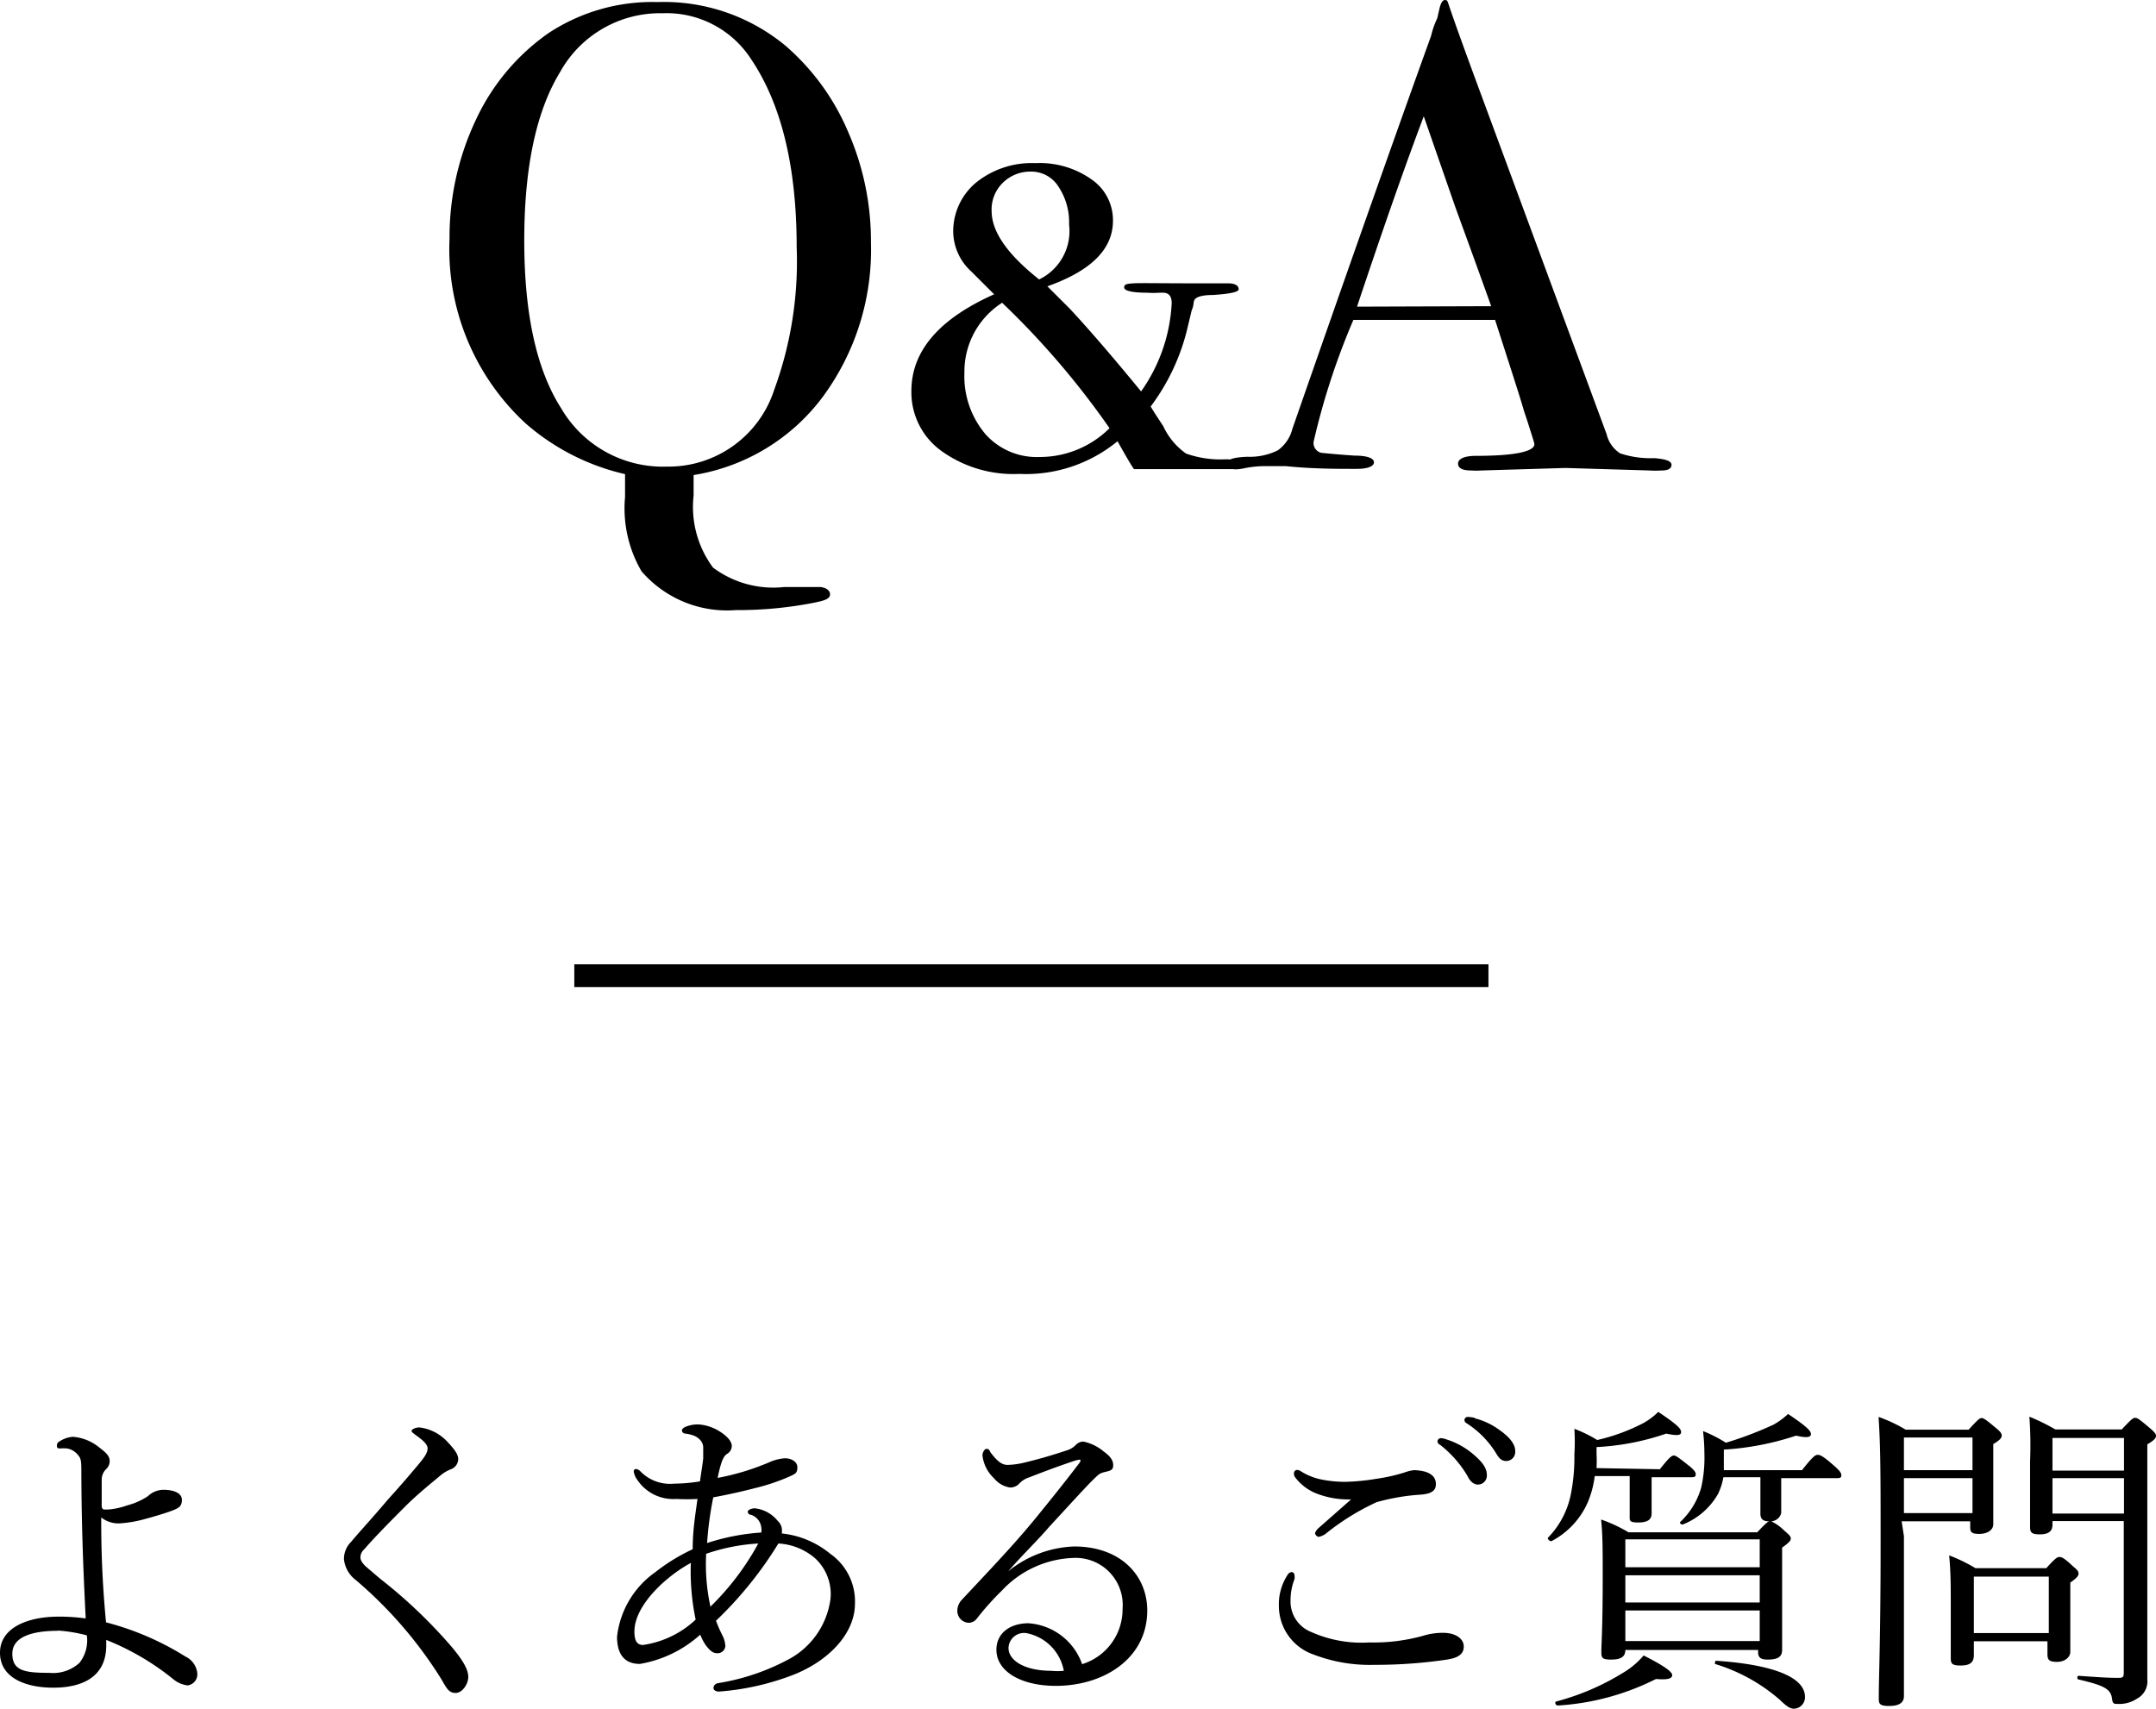 <svg xmlns="http://www.w3.org/2000/svg" viewBox="0 0 94.34 74.78"><defs><style>.cls-1{fill:none;stroke:#000;stroke-miterlimit:10;}</style></defs><title>アセット 1</title><g id="レイヤー_2" data-name="レイヤー 2"><g id="デザイン"><path d="M38.11,10.61A10.84,10.84,0,0,1,36,17.37a8.78,8.78,0,0,1-5.65,3.42v.9a4.45,4.45,0,0,0,.85,3.15,4.4,4.4,0,0,0,3.12.85c.17,0,.43,0,.77,0s.59,0,.77,0,.46.1.46.32-.29.29-.87.4a17.24,17.24,0,0,1-3.25.29A4.94,4.94,0,0,1,28.07,25a5.47,5.47,0,0,1-.72-3.25v-1A10,10,0,0,1,23,18.53a10.38,10.38,0,0,1-3.33-8.09,12,12,0,0,1,1.16-5.21A9.51,9.51,0,0,1,24,1.45,8.25,8.25,0,0,1,28.77.09,8.34,8.34,0,0,1,34.37,2a10.28,10.28,0,0,1,2.75,3.79A11.91,11.91,0,0,1,38.11,10.61Zm-3.25.21q0-5.28-2-8.24A4.4,4.4,0,0,0,29,.58a5,5,0,0,0-4.49,2.57q-1.57,2.57-1.57,7.38t1.61,7.33a5.15,5.15,0,0,0,4.63,2.56,4.86,4.86,0,0,0,4.7-3.37A16.32,16.32,0,0,0,34.86,10.82Z"/><path d="M54.2,12.66c0,.12-.37.2-1.13.25-.48,0-.75.09-.81.23s0,.17-.12.46l-.2.84a9.3,9.3,0,0,1-1.59,3.35c.11.19.3.48.55.86a3,3,0,0,0,1,1.2,4.49,4.49,0,0,0,1.74.25c.35,0,.53.08.53.26s-.11.17-.32.17H49.62c-.1-.13-.34-.54-.72-1.22a6.31,6.31,0,0,1-4.3,1.43,5.39,5.39,0,0,1-3.4-1,3.16,3.16,0,0,1-1.32-2.63c0-1.74,1.2-3.15,3.62-4.23l-1-1a2.39,2.39,0,0,1-.79-1.71,2.77,2.77,0,0,1,1-2.18,3.88,3.88,0,0,1,2.6-.85,3.92,3.92,0,0,1,2.45.71,2.16,2.16,0,0,1,.94,1.81c0,1.24-.95,2.19-2.87,2.87l1,1c.79.85,1.83,2.05,3.1,3.6a7.3,7.3,0,0,0,1.34-3.86c0-.31-.13-.46-.38-.46h-.15a3.82,3.82,0,0,1-.55,0c-.63,0-1-.08-1-.23s.13-.16.4-.18,1.21,0,2.82,0h1.36C54.05,12.41,54.2,12.5,54.2,12.66Zm-5.65,6.08a36,36,0,0,0-4.7-5.49,3.57,3.57,0,0,0-1.65,3.06A3.92,3.92,0,0,0,43.12,19,3,3,0,0,0,45.47,20,4.33,4.33,0,0,0,48.55,18.74ZM46.78,9.83a2.82,2.82,0,0,0-.47-1.67,1.4,1.4,0,0,0-1.18-.65A1.71,1.71,0,0,0,43.88,8a1.63,1.63,0,0,0-.49,1.23c0,.91.69,1.9,2.08,3A2.35,2.35,0,0,0,46.78,9.83Z"/><path d="M73.14,20.34c0,.17-.15.25-.44.25a4.17,4.17,0,0,1-.52,0l-3.68-.11-3.68.11a3,3,0,0,1-.44,0c-.39,0-.58-.1-.58-.3s.26-.34.78-.34c1.71,0,2.56-.19,2.56-.51a1.89,1.89,0,0,0-.06-.23l-.24-.76L66.69,18c-.17-.6-.6-1.92-1.27-4h-6.2a31.29,31.29,0,0,0-1.74,5.33.44.44,0,0,0,.35.49c.05,0,.54.06,1.45.12.56,0,.84.12.84.29s-.25.29-.76.29c-.89,0-1.92,0-3.1-.12l-.9,0a4.43,4.43,0,0,0-.9.09,2.11,2.11,0,0,1-.37.05c-.27,0-.41-.09-.41-.26s.3-.27.91-.29a2.76,2.76,0,0,0,1.32-.28,1.64,1.64,0,0,0,.64-.94q3.73-10.71,6.07-17.2a3.76,3.76,0,0,1,.27-.77L63,.32c.06-.21.13-.32.23-.32s.11.06.15.17c.25.76.82,2.33,1.71,4.73L70.3,19a1.38,1.38,0,0,0,.59.84,4.2,4.2,0,0,0,1.49.21C72.89,20.09,73.14,20.18,73.14,20.34ZM65.25,13.4c-.31-.87-.83-2.31-1.56-4.31l-1.39-4q-1.21,3.2-2.92,8.33Z"/><path d="M4.65,72c0,1.46-1.15,1.86-2.32,1.86S0,73.45,0,72.33s1.26-1.58,2.56-1.58a8.34,8.34,0,0,1,1.19.08c-.11-2.2-.18-4-.19-6.33,0-.48,0-.66-.13-.8a.78.78,0,0,0-.5-.31,2.27,2.27,0,0,0-.3,0c-.08,0-.14,0-.14-.13a.19.19,0,0,1,.1-.17,1.24,1.24,0,0,1,.6-.21,2.07,2.07,0,0,1,1.12.44c.31.24.49.38.49.63a.49.49,0,0,1-.15.34.64.64,0,0,0-.2.46c0,.33,0,.88,0,1.12s.11.19.32.19a3.27,3.27,0,0,0,.8-.18,3,3,0,0,0,.9-.4,1,1,0,0,1,.68-.28c.49,0,.81.16.81.44s-.14.35-.35.44-.72.25-1.2.38a5.46,5.46,0,0,1-1.18.21,1.22,1.22,0,0,1-.8-.26A45.34,45.34,0,0,0,4.64,71a12.45,12.45,0,0,1,3.48,1.5.91.91,0,0,1,.51.7.49.49,0,0,1-.42.56,1.21,1.21,0,0,1-.65-.29,11.25,11.25,0,0,0-2.91-1.7Zm-2.11-.63c-1.1,0-2,.25-2,1s.53.84,1.61.84a1.71,1.71,0,0,0,1.33-.44,1.6,1.6,0,0,0,.32-1.2A6.65,6.65,0,0,0,2.54,71.36Z"/><path d="M19.56,63.08c.29.31.49.55.49.77a.48.48,0,0,1-.32.45,1.7,1.7,0,0,0-.49.3c-.42.35-1,.82-1.49,1.31s-1.33,1.33-1.8,1.88a.51.51,0,0,0-.18.35c0,.13.06.24.23.41l.62.53a22,22,0,0,1,3.15,3c.51.61.72,1,.72,1.31s-.26.7-.55.7-.38-.17-.62-.59a18.57,18.57,0,0,0-3.75-4.35,1.32,1.32,0,0,1-.52-.91,1.06,1.06,0,0,1,.32-.77c.4-.48.89-1,1.6-1.84.39-.43.84-.94,1.34-1.54.27-.32.4-.52.4-.7s-.2-.36-.54-.6c-.12-.1-.16-.11-.16-.17s.15-.15.35-.15A2,2,0,0,1,19.56,63.08Z"/><path d="M36.33,68a2.54,2.54,0,0,1,1.08,2.18c0,1.32-1.16,2.52-2.73,3.13a11.37,11.37,0,0,1-3.22.72c-.15,0-.24-.07-.24-.16s.07-.19.21-.21a9.79,9.79,0,0,0,3-1,3.52,3.52,0,0,0,1.91-2.69,2.13,2.13,0,0,0-.67-1.77,2.68,2.68,0,0,0-1.61-.65,16.79,16.79,0,0,1-2.73,3.38,6.18,6.18,0,0,0,.31.7,1.24,1.24,0,0,1,.1.4.34.34,0,0,1-.38.32c-.17,0-.31-.13-.48-.35a2.56,2.56,0,0,1-.24-.46A5.26,5.26,0,0,1,28,72.82c-.75,0-1-.52-1-1.19a4,4,0,0,1,1.68-2.83,8.3,8.3,0,0,1,1.63-1c0-.82.11-1.47.21-2.2a8.55,8.55,0,0,1-.93,0,1.89,1.89,0,0,1-1.72-.86.76.76,0,0,1-.14-.35.1.1,0,0,1,.1-.1.3.3,0,0,1,.19.1,1.81,1.81,0,0,0,1.49.54,7,7,0,0,0,1.12-.1c.05-.39.1-.64.14-1,0-.17,0-.35,0-.49s-.08-.35-.36-.49a1.45,1.45,0,0,0-.42-.11c-.09,0-.15-.07-.15-.14s.1-.14.19-.17a1.4,1.4,0,0,1,.56-.09,2,2,0,0,1,.94.33c.23.15.49.38.49.61a.4.4,0,0,1-.21.35c-.17.12-.26.35-.41,1.05A10.88,10.88,0,0,0,33.65,64a2,2,0,0,1,.7-.18c.26,0,.54.14.54.39s-.08.28-.28.38a8.81,8.81,0,0,1-1.51.52c-.58.15-1.18.29-1.89.42a15.19,15.19,0,0,0-.27,2,9.58,9.58,0,0,1,2.37-.46.59.59,0,0,0,0-.23.66.66,0,0,0-.46-.55c-.1,0-.13-.09-.13-.14s.13-.14.31-.14a1.49,1.49,0,0,1,1,.55.58.58,0,0,1,.18.32,1.09,1.09,0,0,1,0,.23A4,4,0,0,1,36.33,68Zm-6.1.4c-1.05.56-2.47,1.84-2.47,3,0,.45.14.59.38.59a4.24,4.24,0,0,0,2.3-1.11A10.31,10.31,0,0,1,30.23,68.36Zm.85,1.92a11.65,11.65,0,0,0,2.1-2.77A8.47,8.47,0,0,0,30.9,68,8.64,8.64,0,0,0,31.08,70.28Z"/><path d="M44.1,68.78A4.85,4.85,0,0,1,47,67.68c2.06,0,3.2,1.29,3.2,2.8,0,2.11-1.91,3.3-4,3.3-1.52,0-2.6-.63-2.6-1.58,0-.75.63-1.16,1.4-1.16a2.68,2.68,0,0,1,2.35,1.79,2.51,2.51,0,0,0,1.77-2.42A2.06,2.06,0,0,0,47,68.18a4.49,4.49,0,0,0-3.16,1.43,12,12,0,0,0-1.1,1.23.45.45,0,0,1-.35.18.52.52,0,0,1-.5-.54A.7.7,0,0,1,42.1,70c1.08-1.16,2.24-2.36,3.25-3.6.6-.74,1.17-1.44,1.87-2.36.1-.13.06-.16,0-.16a2.08,2.08,0,0,0-.26.07c-.63.21-1.35.48-1.91.7a1,1,0,0,0-.47.3.55.55,0,0,1-.38.15,1.11,1.11,0,0,1-.7-.4,1.62,1.62,0,0,1-.51-1c0-.14.09-.29.17-.29s.11,0,.18.15c.31.41.51.55.75.55a3.44,3.44,0,0,0,.73-.1c.63-.15,1.21-.32,1.84-.53a.91.91,0,0,0,.42-.25.45.45,0,0,1,.33-.14,2,2,0,0,1,.88.43c.28.2.42.38.42.6s-.11.24-.36.3-.27.1-.58.4c-.46.47-1,1.07-1.86,2-.52.61-1.28,1.34-1.84,2Zm.8,2.69a.68.68,0,0,0-.77.65c0,.57.74,1,1.86,1a2.67,2.67,0,0,0,.56,0A2.06,2.06,0,0,0,44.9,71.47Z"/><path d="M56.64,68.92a.51.51,0,0,1,0,.2,2.51,2.51,0,0,0-.17.92,1.43,1.43,0,0,0,.9,1.38,5.39,5.39,0,0,0,2.54.46,8.06,8.06,0,0,0,2.39-.3,2.84,2.84,0,0,1,.86-.12c.51,0,.89.24.89.6s-.29.51-.8.58a21.4,21.4,0,0,1-3.12.22,6.85,6.85,0,0,1-2.65-.45,2.25,2.25,0,0,1-1.52-2.13,2.34,2.34,0,0,1,.37-1.34.24.24,0,0,1,.19-.14C56.56,68.8,56.64,68.85,56.64,68.92Zm.91-3.58a2.17,2.17,0,0,1-.88-.69.25.25,0,0,1-.05-.17.14.14,0,0,1,.14-.15.37.37,0,0,1,.18.07,2.67,2.67,0,0,0,.94.36,5.12,5.12,0,0,0,1,.09,9.32,9.32,0,0,0,1.33-.13,7.64,7.64,0,0,0,1.25-.28,1.87,1.87,0,0,1,.41-.1,2.05,2.05,0,0,1,.5.07c.35.12.46.3.46.55s-.16.41-.64.45a9.25,9.25,0,0,0-1.95.33A10.51,10.51,0,0,0,58,67.13a.76.76,0,0,1-.31.13.22.22,0,0,1-.15-.16.53.53,0,0,1,.15-.22l1.43-1.26A3.87,3.87,0,0,1,57.55,65.34ZM63.31,63a3.36,3.36,0,0,1,1.22.7c.34.3.53.55.53.85a.39.39,0,0,1-.39.42c-.18,0-.34-.13-.46-.38A4.85,4.85,0,0,0,63,63.22c-.05,0-.1-.09-.1-.14a.15.15,0,0,1,.16-.14A1,1,0,0,1,63.31,63Zm1.22-.93a3.11,3.11,0,0,1,1.12.54c.34.24.65.56.65.88a.4.4,0,0,1-.38.45c-.18,0-.3-.07-.45-.33a4.16,4.16,0,0,0-1.29-1.32.16.16,0,0,1-.1-.14.14.14,0,0,1,.14-.14A1.8,1.8,0,0,1,64.53,62.05Z"/><path d="M72.63,64.3c.42-.53.52-.6.61-.6s.19.07.68.46c.2.16.28.27.28.35s0,.14-.19.14H72.27v.72c0,.43,0,.77,0,.86,0,.28-.18.4-.59.4s-.37-.09-.37-.33c0-.08,0-.36,0-1v-.7H69.78a4.27,4.27,0,0,1-.31,1.16,3.49,3.49,0,0,1-1.59,1.69c-.07,0-.19-.1-.14-.16a3.76,3.76,0,0,0,1-1.92,8.28,8.28,0,0,0,.15-1.71,9.09,9.09,0,0,0,0-1.13,6.09,6.09,0,0,1,1,.49,8.39,8.39,0,0,0,2-.73,2.93,2.93,0,0,0,.67-.5c.84.56,1,.74,1,.88s-.14.18-.65.07a11,11,0,0,1-3.05.59v.29a6.22,6.22,0,0,1,0,.63ZM68.11,74.46A10.77,10.77,0,0,0,71,73.22a3.55,3.55,0,0,0,.92-.77c.83.42,1.25.7,1.25.86s-.21.21-.71.17a11,11,0,0,1-4.29,1.16C68.07,74.65,68,74.48,68.11,74.46Zm7.3-9.81a2.68,2.68,0,0,1-.24.74,3.07,3.07,0,0,1-1.54,1.33c-.07,0-.16-.07-.1-.12a3.29,3.29,0,0,0,.91-1.5,5.94,5.94,0,0,0,.14-1.47,9.23,9.23,0,0,0-.06-1,6,6,0,0,1,1,.51,15.68,15.68,0,0,0,2.08-.79,3.11,3.11,0,0,0,.64-.47c.83.56,1,.74,1,.88s-.16.18-.65.07a12.29,12.29,0,0,1-3.16.61v.34c0,.21,0,.39,0,.56h3.42c.49-.62.59-.67.68-.67s.19,0,.75.5c.22.19.29.3.29.38s0,.14-.18.14H77.94v.58c0,.4,0,.81,0,.92s-.13.36-.43.39a2.14,2.14,0,0,1,.57.41c.21.18.28.25.28.34s-.07.18-.38.4v1.12c0,2.07,0,3.06,0,3.36s-.19.42-.64.42c-.28,0-.41-.08-.41-.32v-.1H71.12c0,.3-.2.42-.62.42s-.43-.09-.43-.37.06-1,.06-3.25c0-1.18,0-1.8-.07-2.51a6.51,6.51,0,0,1,1.2.56h5.63c.32-.34.44-.45.52-.48h0c-.26,0-.38-.1-.38-.33,0-.07,0-.41,0-1,0-.16,0-.36,0-.6ZM77,67.37H71.12v1.22H77Zm-5.88,2.76H77V68.94H71.12Zm0,1.69H77V70.48H71.12Zm6.77,2.58a7.69,7.69,0,0,0-2.82-1.57c-.07,0,0-.15,0-.15,2.57.17,3.91.74,3.91,1.58a.5.5,0,0,1-.48.52C78.33,74.78,78.18,74.68,77.89,74.4Z"/><path d="M83.31,67.23c0,4.54,0,5.9,0,7,0,.29-.21.43-.65.43s-.45-.11-.45-.36c0-.93.08-2.58.08-6.75,0-2.85,0-4.23-.09-5.54a6.5,6.5,0,0,1,1.19.56h2.75c.42-.46.49-.51.57-.51s.17.05.62.43c.21.17.26.25.26.34s-.07.19-.37.37v.89c0,1.62,0,2.39,0,2.62s-.23.42-.62.42-.39-.12-.39-.35v-.2h-3Zm3-4.32h-3v1.43h3Zm-3,3.31h3V64.69h-3Zm3.06,6.22c0,.32-.18.45-.58.45s-.43-.1-.43-.34,0-.68,0-2.16c0-1,0-1.56-.07-2.32a7.18,7.18,0,0,1,1.15.56h3.1c.4-.45.49-.49.57-.49s.17,0,.6.41c.2.16.24.23.24.32s-.06.18-.36.39V70c0,1.4,0,2.1,0,2.3s-.21.43-.58.43-.42-.1-.42-.36v-.54H86.37ZM89.65,69H86.37v2.47h3.28Zm.16-2.27c0,.29-.18.42-.56.42s-.42-.1-.42-.35c0-.41,0-1,0-2.84A17.62,17.62,0,0,0,88.8,62a9.27,9.27,0,0,1,1.14.56h2.9c.43-.46.5-.51.59-.51s.17.05.63.44c.22.19.28.26.28.35s-.07.19-.38.37v3.14c0,6.45,0,6.76,0,7.14a.86.86,0,0,1-.45.85,1.4,1.4,0,0,1-.85.23c-.15,0-.21,0-.24-.2-.05-.45-.32-.6-1.47-.87-.07,0-.07-.16,0-.16,1,.07,1.3.09,1.77.09.17,0,.21-.05.21-.22V66.57H89.81Zm3.13-3.8H89.81v1.43h3.13Zm-3.13,3.31h3.13V64.69H89.81Z"/><line class="cls-1" x1="25.13" y1="42.7" x2="65.13" y2="42.7"/></g></g></svg>